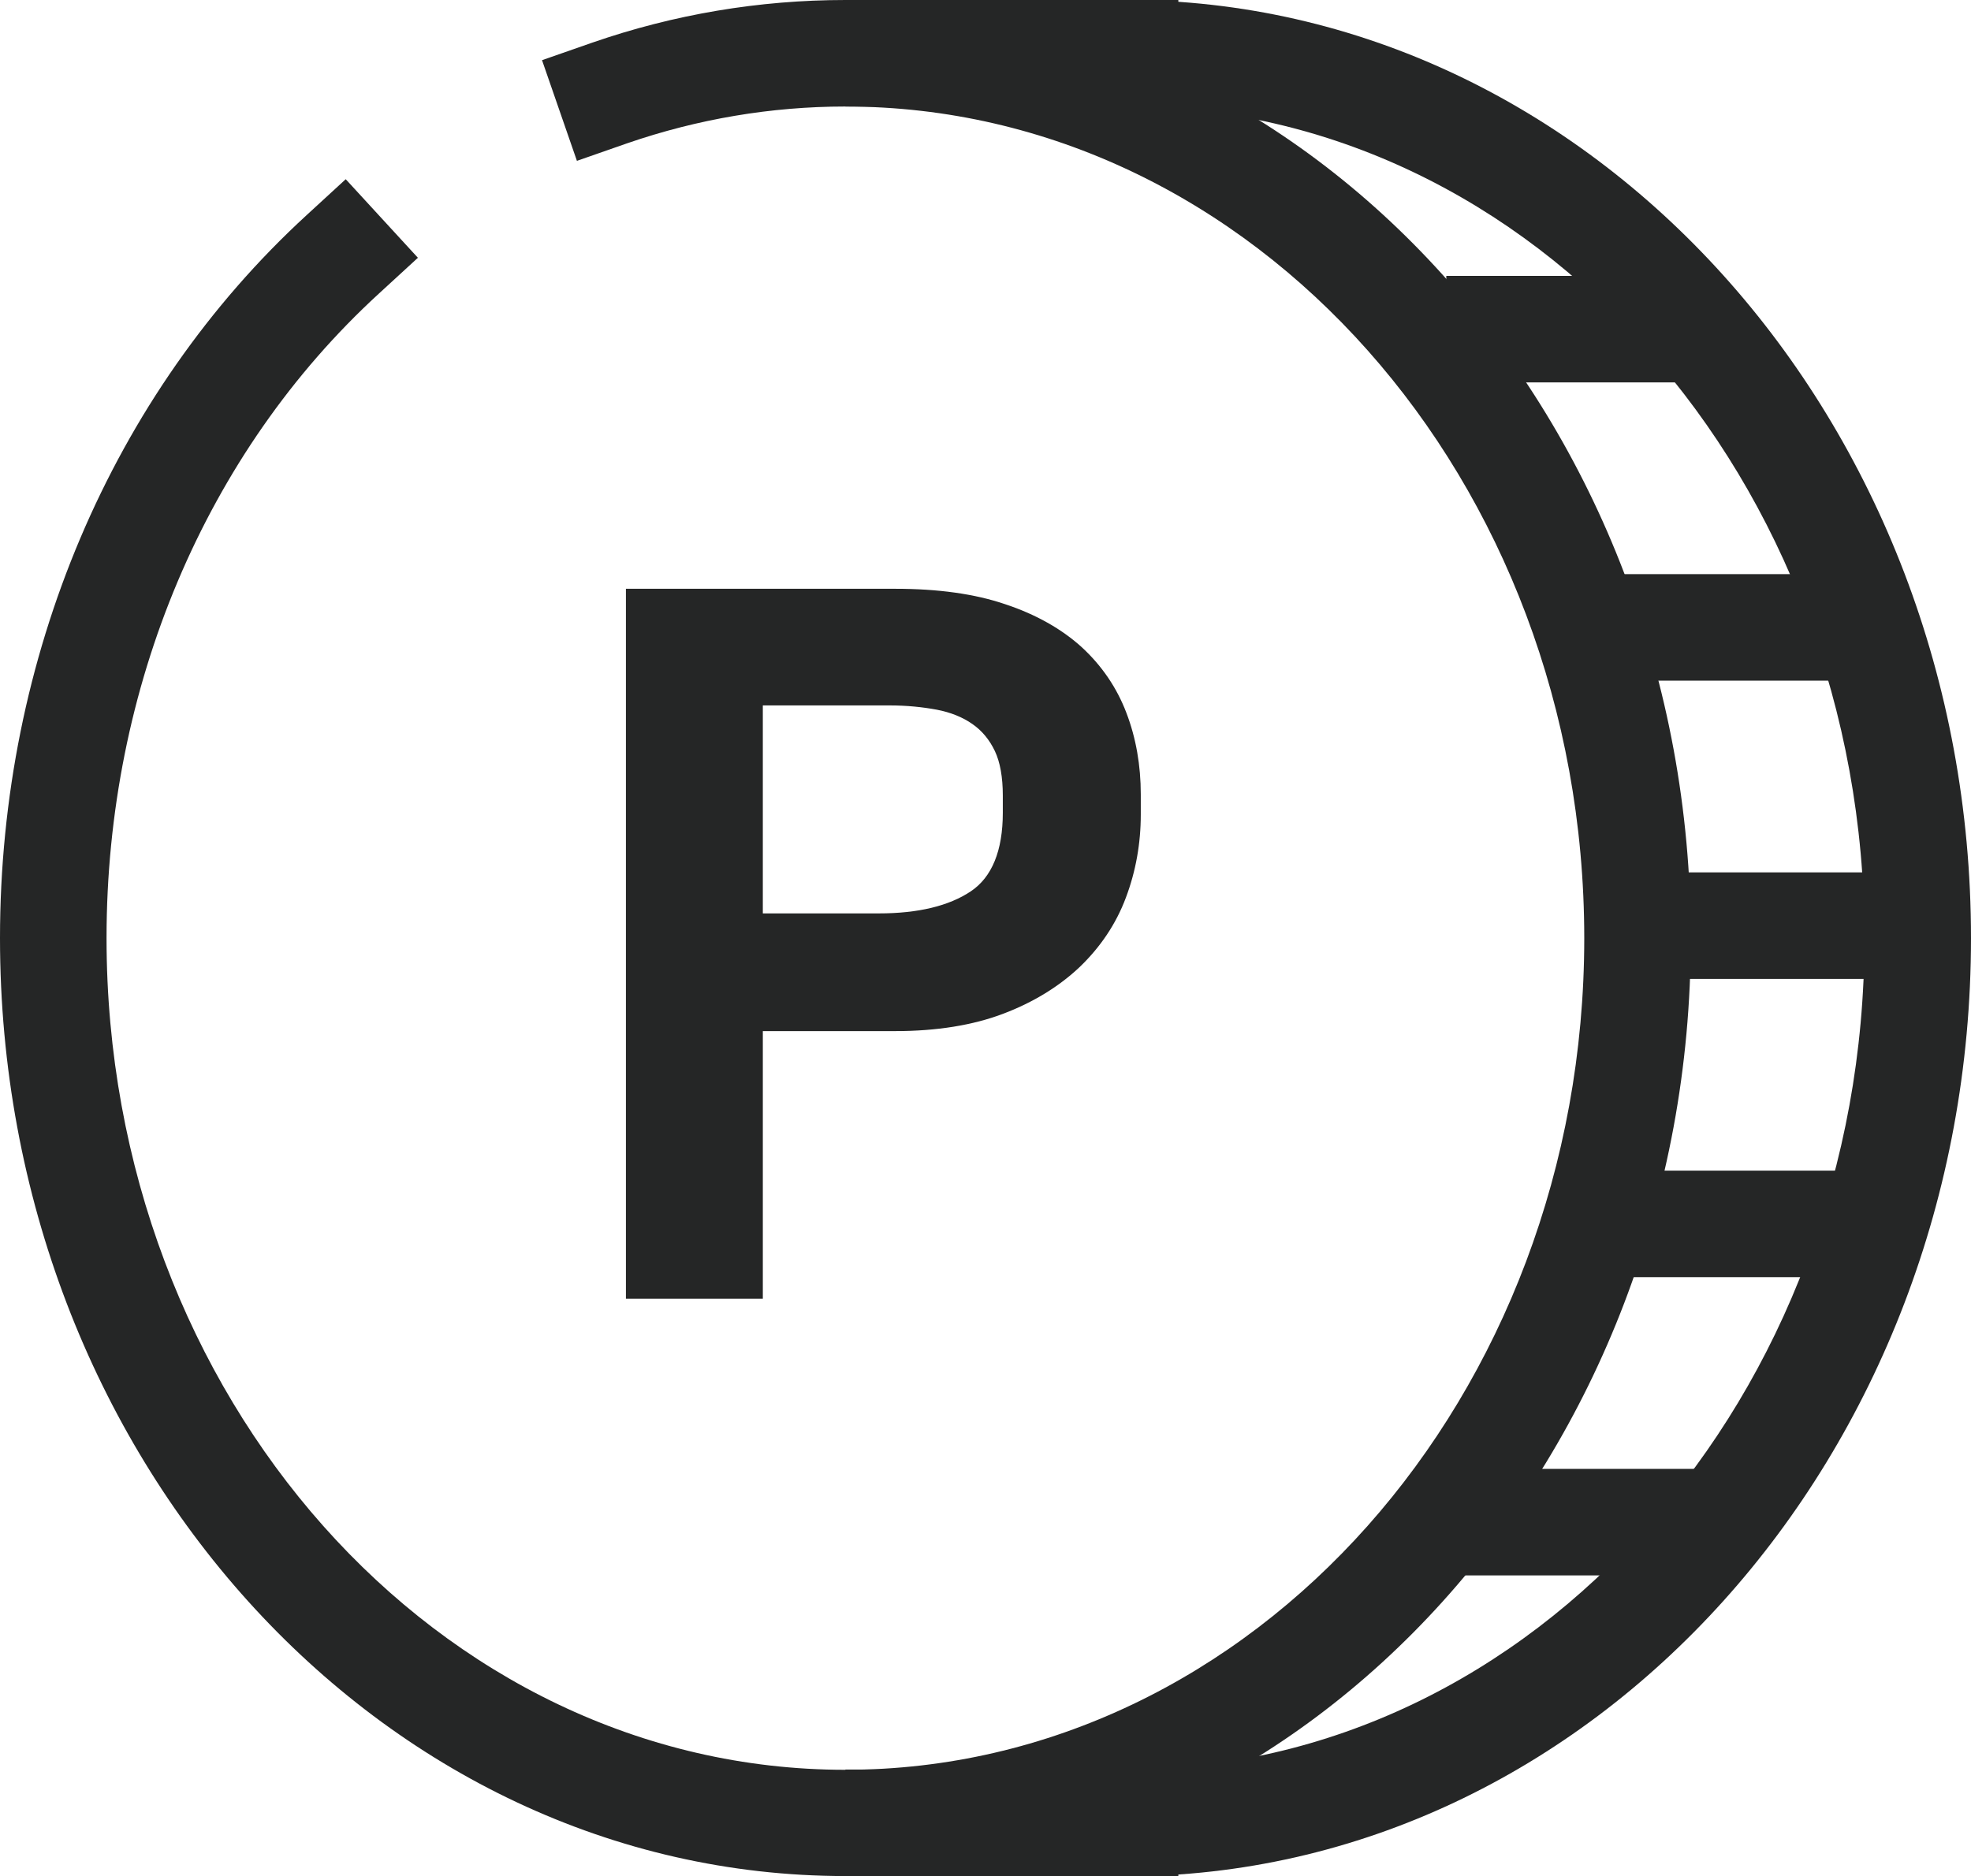 <?xml version="1.0" encoding="UTF-8"?>
<svg id="Layer_2" data-name="Layer 2" xmlns="http://www.w3.org/2000/svg" viewBox="0 0 74 70.45">
  <defs>
    <style>
      .cls-1 {
        fill: #252626;
      }
    </style>
  </defs>
  <g id="Layer_2-2" data-name="Layer 2">
    <g>
      <path class="cls-1" d="M42.26,70.45h-2v-4h2c15.3,0,27.74-14.01,27.74-31.23S57.56,4,42.26,4h-2V0h2c17.5,0,31.74,15.8,31.74,35.23s-14.24,35.23-31.74,35.23Z"/>
      <path class="cls-1" d="M31.74,70.45C14.24,70.45,0,54.65,0,35.23,0,24.69,4.19,14.8,11.51,8.08l1.47-1.35,2.71,2.95-1.47,1.35C7.72,16.99,4,25.81,4,35.23c0,17.22,12.45,31.23,27.74,31.23s27.74-14.01,27.74-31.23S47.04,4,31.74,4c-2.79,0-5.55,.47-8.19,1.38l-1.89,.66-1.31-3.78,1.89-.66c3.06-1.06,6.26-1.6,9.5-1.6,17.5,0,31.74,15.8,31.74,35.23s-14.24,35.23-31.74,35.23Z"/>
      <g>
        <rect class="cls-1" x="31.74" width="12.5" height="4"/>
        <rect class="cls-1" x="31.74" y="66.45" width="12.5" height="4"/>
      </g>
      <rect class="cls-1" x="54.3" y="10.36" width="10.12" height="4"/>
      <rect class="cls-1" x="59.93" y="21.56" width="10.12" height="4"/>
      <rect class="cls-1" x="62.5" y="32.76" width="10.12" height="4"/>
      <rect class="cls-1" x="59.93" y="43.96" width="10.12" height="4"/>
      <rect class="cls-1" x="54.22" y="55.16" width="10.12" height="4"/>
      <g>
        <path class="cls-1" d="M23.75,22.36h9.87c1.57,0,2.92,.19,4.05,.56,1.13,.38,2.05,.9,2.78,1.56,.73,.67,1.26,1.46,1.61,2.38,.35,.92,.53,1.91,.53,2.98v.76c0,1.06-.18,2.07-.54,3.03-.36,.96-.92,1.79-1.67,2.5-.75,.71-1.68,1.28-2.79,1.71-1.11,.42-2.43,.63-3.96,.63h-5.23v10.05h-4.64V22.36Zm4.64,3.88v8.31h4.61c1.52,0,2.72-.29,3.59-.87,.87-.58,1.31-1.63,1.31-3.16v-.65c0-.73-.11-1.32-.33-1.78-.22-.46-.53-.83-.92-1.11-.4-.28-.88-.47-1.43-.58-.56-.11-1.16-.16-1.81-.16h-5.01Z"/>
        <path class="cls-1" d="M28.64,48.77h-5.14V22.11h10.12c1.59,0,2.98,.19,4.12,.58,1.15,.38,2.12,.93,2.87,1.61,.75,.69,1.32,1.52,1.68,2.47,.36,.94,.54,1.97,.54,3.06v.76c0,1.09-.19,2.14-.56,3.12-.37,.99-.96,1.86-1.73,2.6-.77,.73-1.74,1.33-2.88,1.76-1.13,.43-2.5,.65-4.04,.65h-4.98v10.05Zm-4.64-.5h4.14v-10.05h5.48c1.49,0,2.79-.21,3.87-.62,1.08-.41,1.99-.96,2.71-1.65,.72-.68,1.26-1.5,1.61-2.41,.35-.92,.53-1.91,.53-2.94v-.76c0-1.03-.17-2-.51-2.89-.33-.88-.86-1.65-1.55-2.28-.7-.64-1.6-1.15-2.69-1.51-1.09-.37-2.43-.55-3.97-.55h-9.62v25.66Zm9-13.47h-4.86v-8.81h5.26c.66,0,1.29,.06,1.86,.17,.59,.12,1.1,.33,1.53,.62,.43,.3,.77,.71,1.01,1.2,.23,.49,.35,1.13,.35,1.89v.65c0,1.61-.48,2.74-1.42,3.36-.91,.61-2.16,.91-3.73,.91Zm-4.36-.5h4.36c1.47,0,2.63-.28,3.45-.83,.79-.53,1.2-1.52,1.2-2.95v-.65c0-.68-.1-1.25-.3-1.67-.2-.42-.48-.76-.84-1.01-.37-.26-.82-.44-1.34-.54-.54-.1-1.13-.16-1.77-.16h-4.76v7.81Z"/>
      </g>
    </g>
  </g>
</svg>